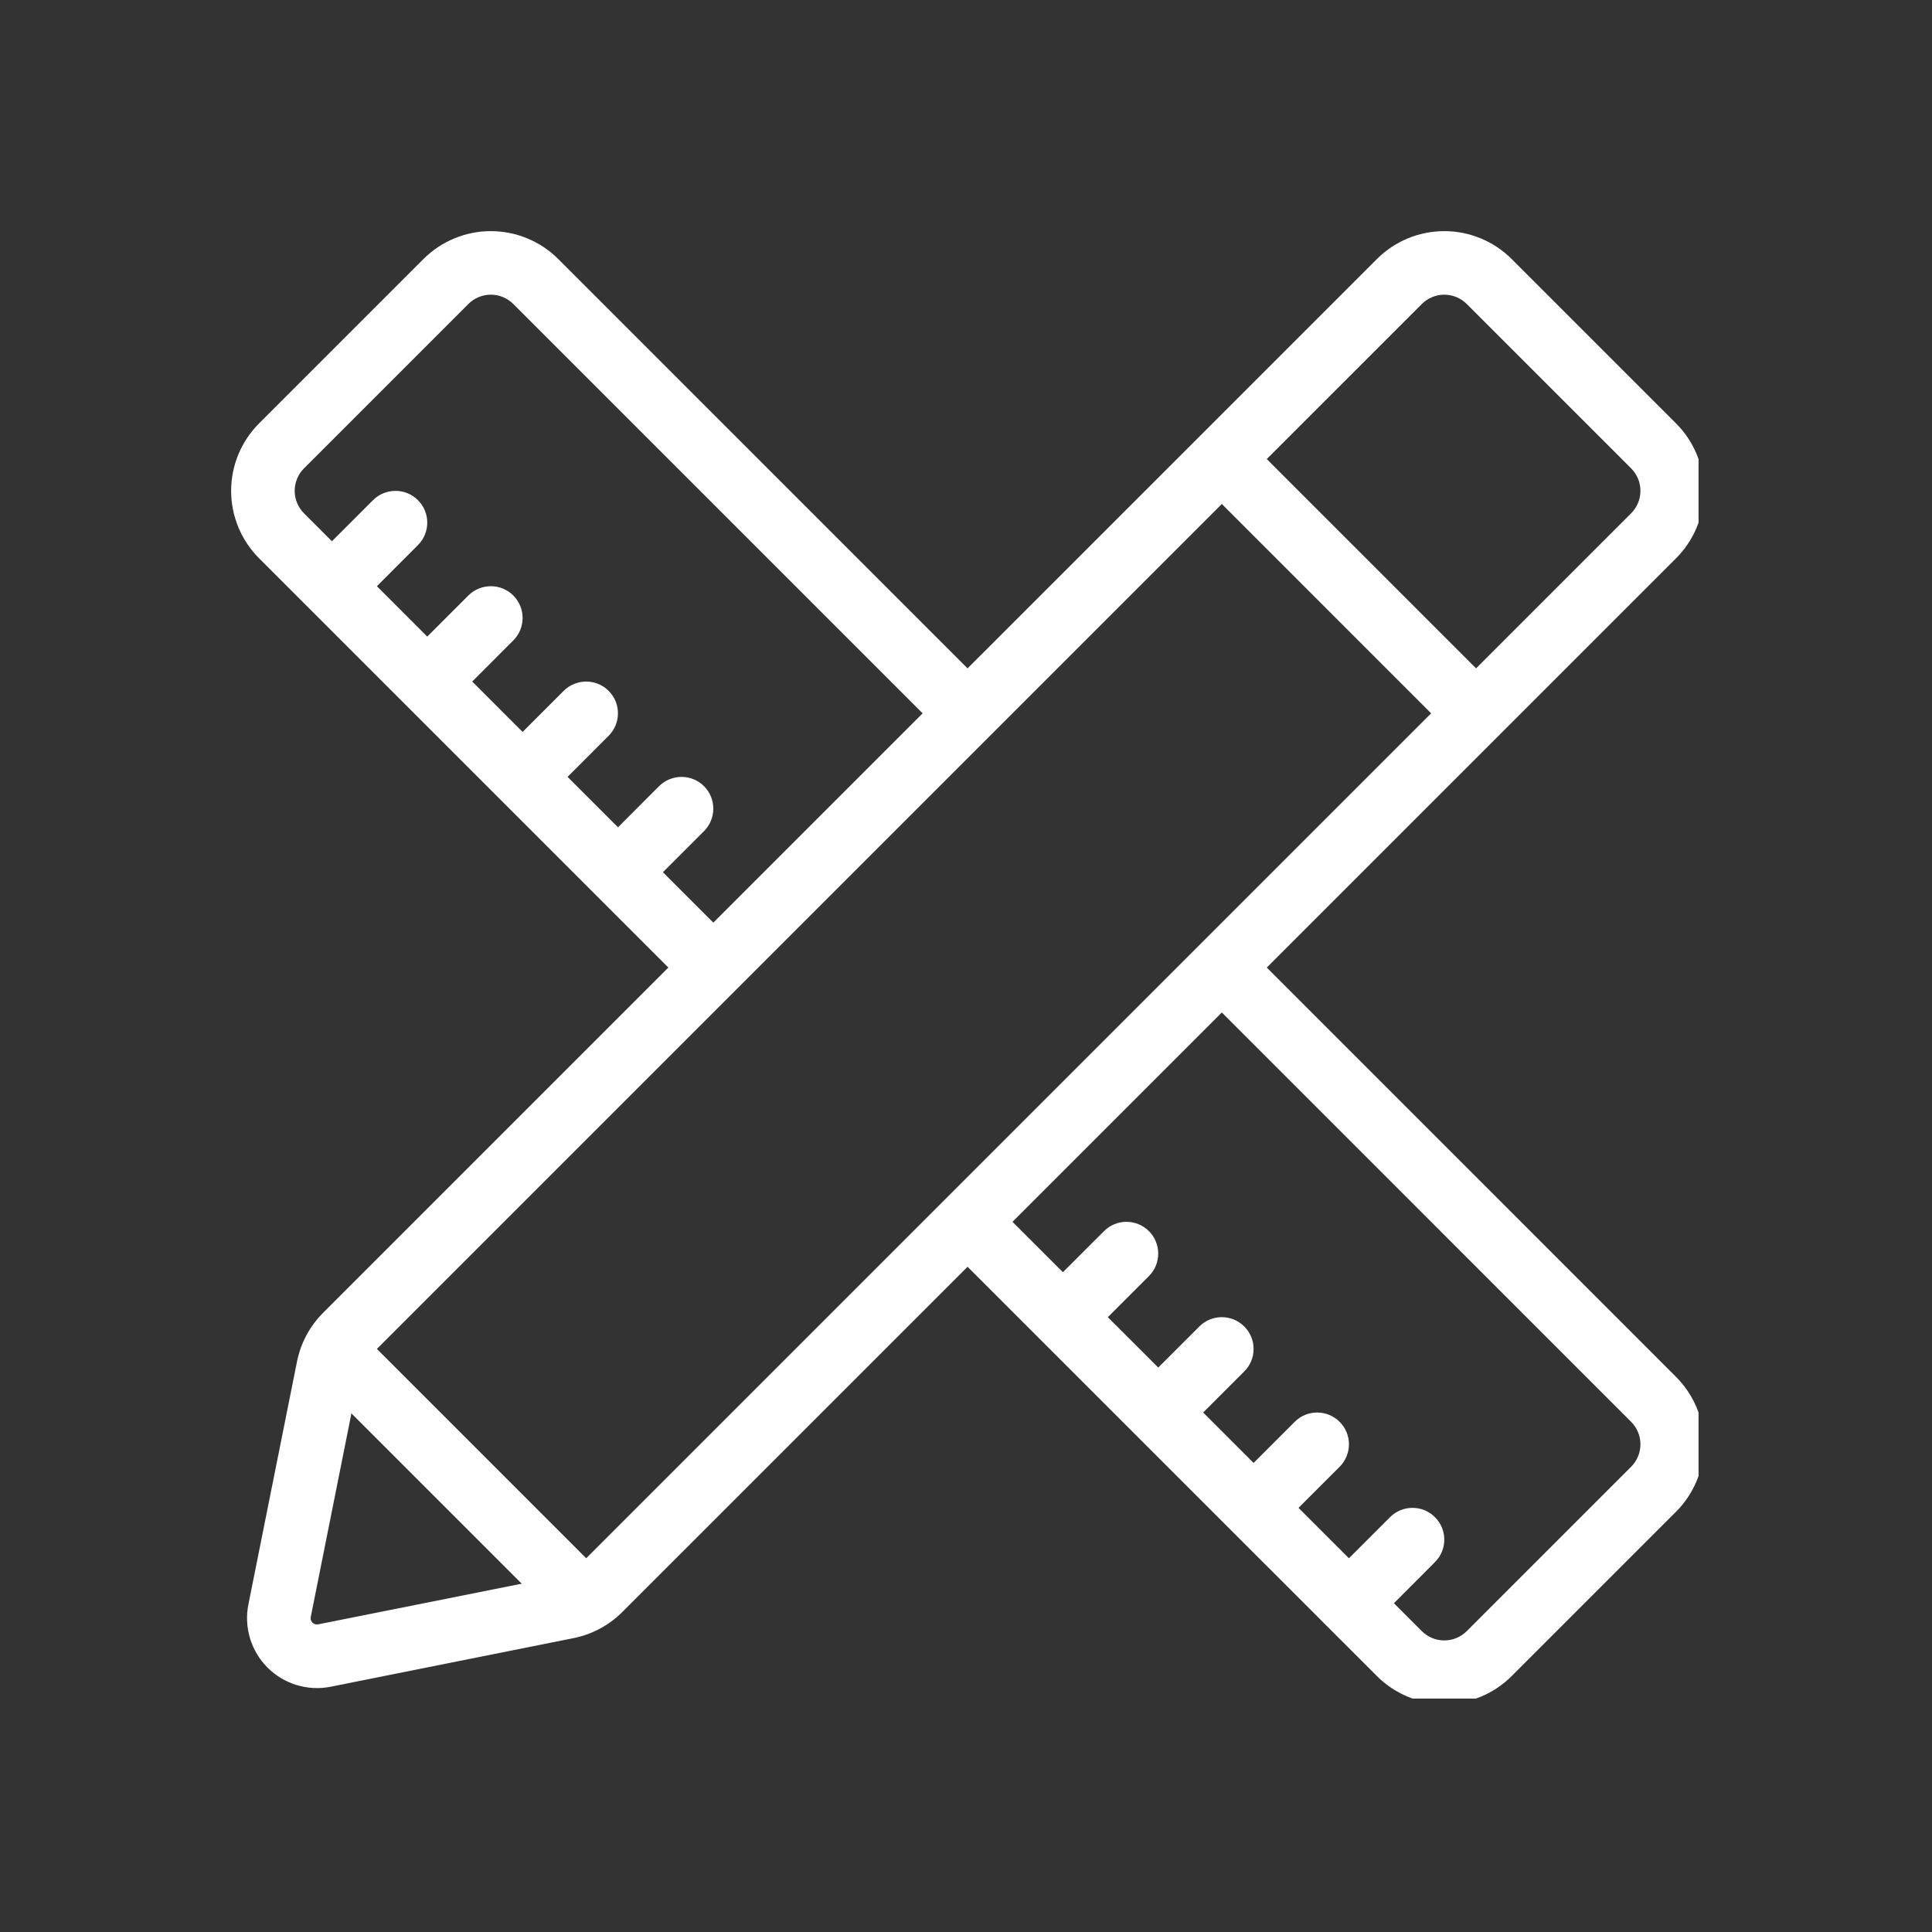 <?xml version="1.0" encoding="UTF-8"?>
<svg xmlns="http://www.w3.org/2000/svg" xmlns:xlink="http://www.w3.org/1999/xlink" width="200" zoomAndPan="magnify" viewBox="0 0 150 150" height="200" preserveAspectRatio="xMidYMid meet" version="1.0">
  <rect x="0" y="0" width="150" height="150" fill="#333333" stroke="none"/>
  <defs>
    <clipPath id="5ac570838d">
      <path d="M 17.875 17.875 L 131.875 17.875 L 131.875 131.875 L 17.875 131.875 Z M 17.875 17.875 " clip-rule="nonzero"></path>
    </clipPath>
  </defs>
  <g clip-path="url(#5ac570838d)">
    <path fill="#ffffff" d="M 51.891 75.121 L 25.082 101.93 C 24.047 102.965 23.344 104.281 23.059 105.715 L 19.285 124.566 C 18.93 126.348 19.488 128.188 20.773 129.473 C 22.055 130.754 23.895 131.312 25.676 130.957 L 44.527 127.184 C 45.961 126.898 47.277 126.195 48.312 125.16 L 75.121 98.352 L 106.902 130.129 C 108.289 131.516 110.172 132.297 112.133 132.297 C 114.098 132.297 115.98 131.516 117.367 130.129 C 120.965 126.535 126.535 120.965 130.129 117.367 C 131.516 115.98 132.297 114.098 132.297 112.133 C 132.297 110.172 131.516 108.289 130.129 106.902 L 98.352 75.121 L 130.129 43.344 C 131.52 41.957 132.297 40.074 132.297 38.109 C 132.297 36.145 131.516 34.262 130.129 32.875 C 126.535 29.281 120.965 23.707 117.367 20.113 C 115.98 18.727 114.098 17.945 112.133 17.945 C 110.172 17.945 108.289 18.723 106.902 20.113 L 75.121 51.891 L 43.344 20.113 C 41.957 18.727 40.074 17.945 38.109 17.945 C 36.145 17.945 34.262 18.727 32.875 20.113 C 29.281 23.707 23.707 29.281 20.113 32.875 C 18.727 34.262 17.945 36.145 17.945 38.109 C 17.945 40.074 18.727 41.957 20.113 43.344 Z M 108.223 124.473 L 110.391 126.641 C 110.852 127.102 111.48 127.363 112.133 127.363 C 112.789 127.363 113.418 127.102 113.879 126.641 L 126.641 113.879 C 127.102 113.418 127.363 112.789 127.363 112.133 C 127.363 111.48 127.102 110.852 126.641 110.391 L 94.863 78.609 L 78.609 94.863 L 82.523 98.773 L 85.715 95.586 C 86.676 94.621 88.242 94.621 89.203 95.586 C 90.164 96.547 90.164 98.109 89.203 99.074 L 86.012 102.266 L 89.926 106.176 L 93.117 102.988 C 94.078 102.023 95.645 102.023 96.605 102.988 C 97.57 103.949 97.57 105.516 96.605 106.477 L 93.414 109.668 L 97.328 113.582 L 100.52 110.391 C 101.48 109.426 103.047 109.426 104.008 110.391 C 104.973 111.352 104.973 112.918 104.008 113.879 L 100.816 117.07 L 104.73 120.984 L 107.922 117.793 C 108.883 116.828 110.449 116.828 111.41 117.793 C 112.375 118.754 112.375 120.32 111.41 121.281 Z M 27.285 109.734 L 24.129 125.535 C 24.094 125.699 24.145 125.863 24.262 125.98 C 24.379 126.098 24.543 126.148 24.707 126.113 L 40.508 122.957 Z M 29.262 104.73 L 45.512 120.984 L 111.113 55.383 L 94.863 39.129 Z M 51.469 67.719 L 55.383 71.633 L 71.633 55.383 L 39.852 23.602 C 39.391 23.141 38.762 22.879 38.109 22.879 C 37.453 22.879 36.824 23.141 36.363 23.602 L 23.602 36.363 C 23.141 36.824 22.879 37.453 22.879 38.109 C 22.879 38.762 23.141 39.391 23.602 39.852 L 25.77 42.023 L 28.961 38.832 C 29.926 37.871 31.488 37.871 32.449 38.832 C 33.414 39.793 33.414 41.359 32.449 42.32 L 29.262 45.512 L 33.172 49.426 L 36.363 46.234 C 37.328 45.273 38.891 45.273 39.852 46.234 C 40.816 47.195 40.816 48.762 39.852 49.723 L 36.664 52.914 L 40.574 56.828 L 43.766 53.637 C 44.73 52.676 46.293 52.676 47.254 53.637 C 48.219 54.598 48.219 56.164 47.254 57.125 L 44.066 60.316 L 47.98 64.23 L 51.168 61.039 C 52.133 60.078 53.695 60.078 54.66 61.039 C 55.621 62 55.621 63.566 54.66 64.527 Z M 114.602 51.891 L 98.352 35.641 L 110.391 23.602 C 110.852 23.141 111.48 22.879 112.133 22.879 C 112.789 22.879 113.418 23.141 113.879 23.602 L 126.641 36.363 C 127.102 36.824 127.363 37.453 127.363 38.109 C 127.363 38.762 127.102 39.391 126.641 39.852 Z M 114.602 51.891 " fill-opacity="1" fill-rule="evenodd"></path>
  </g>
</svg>
